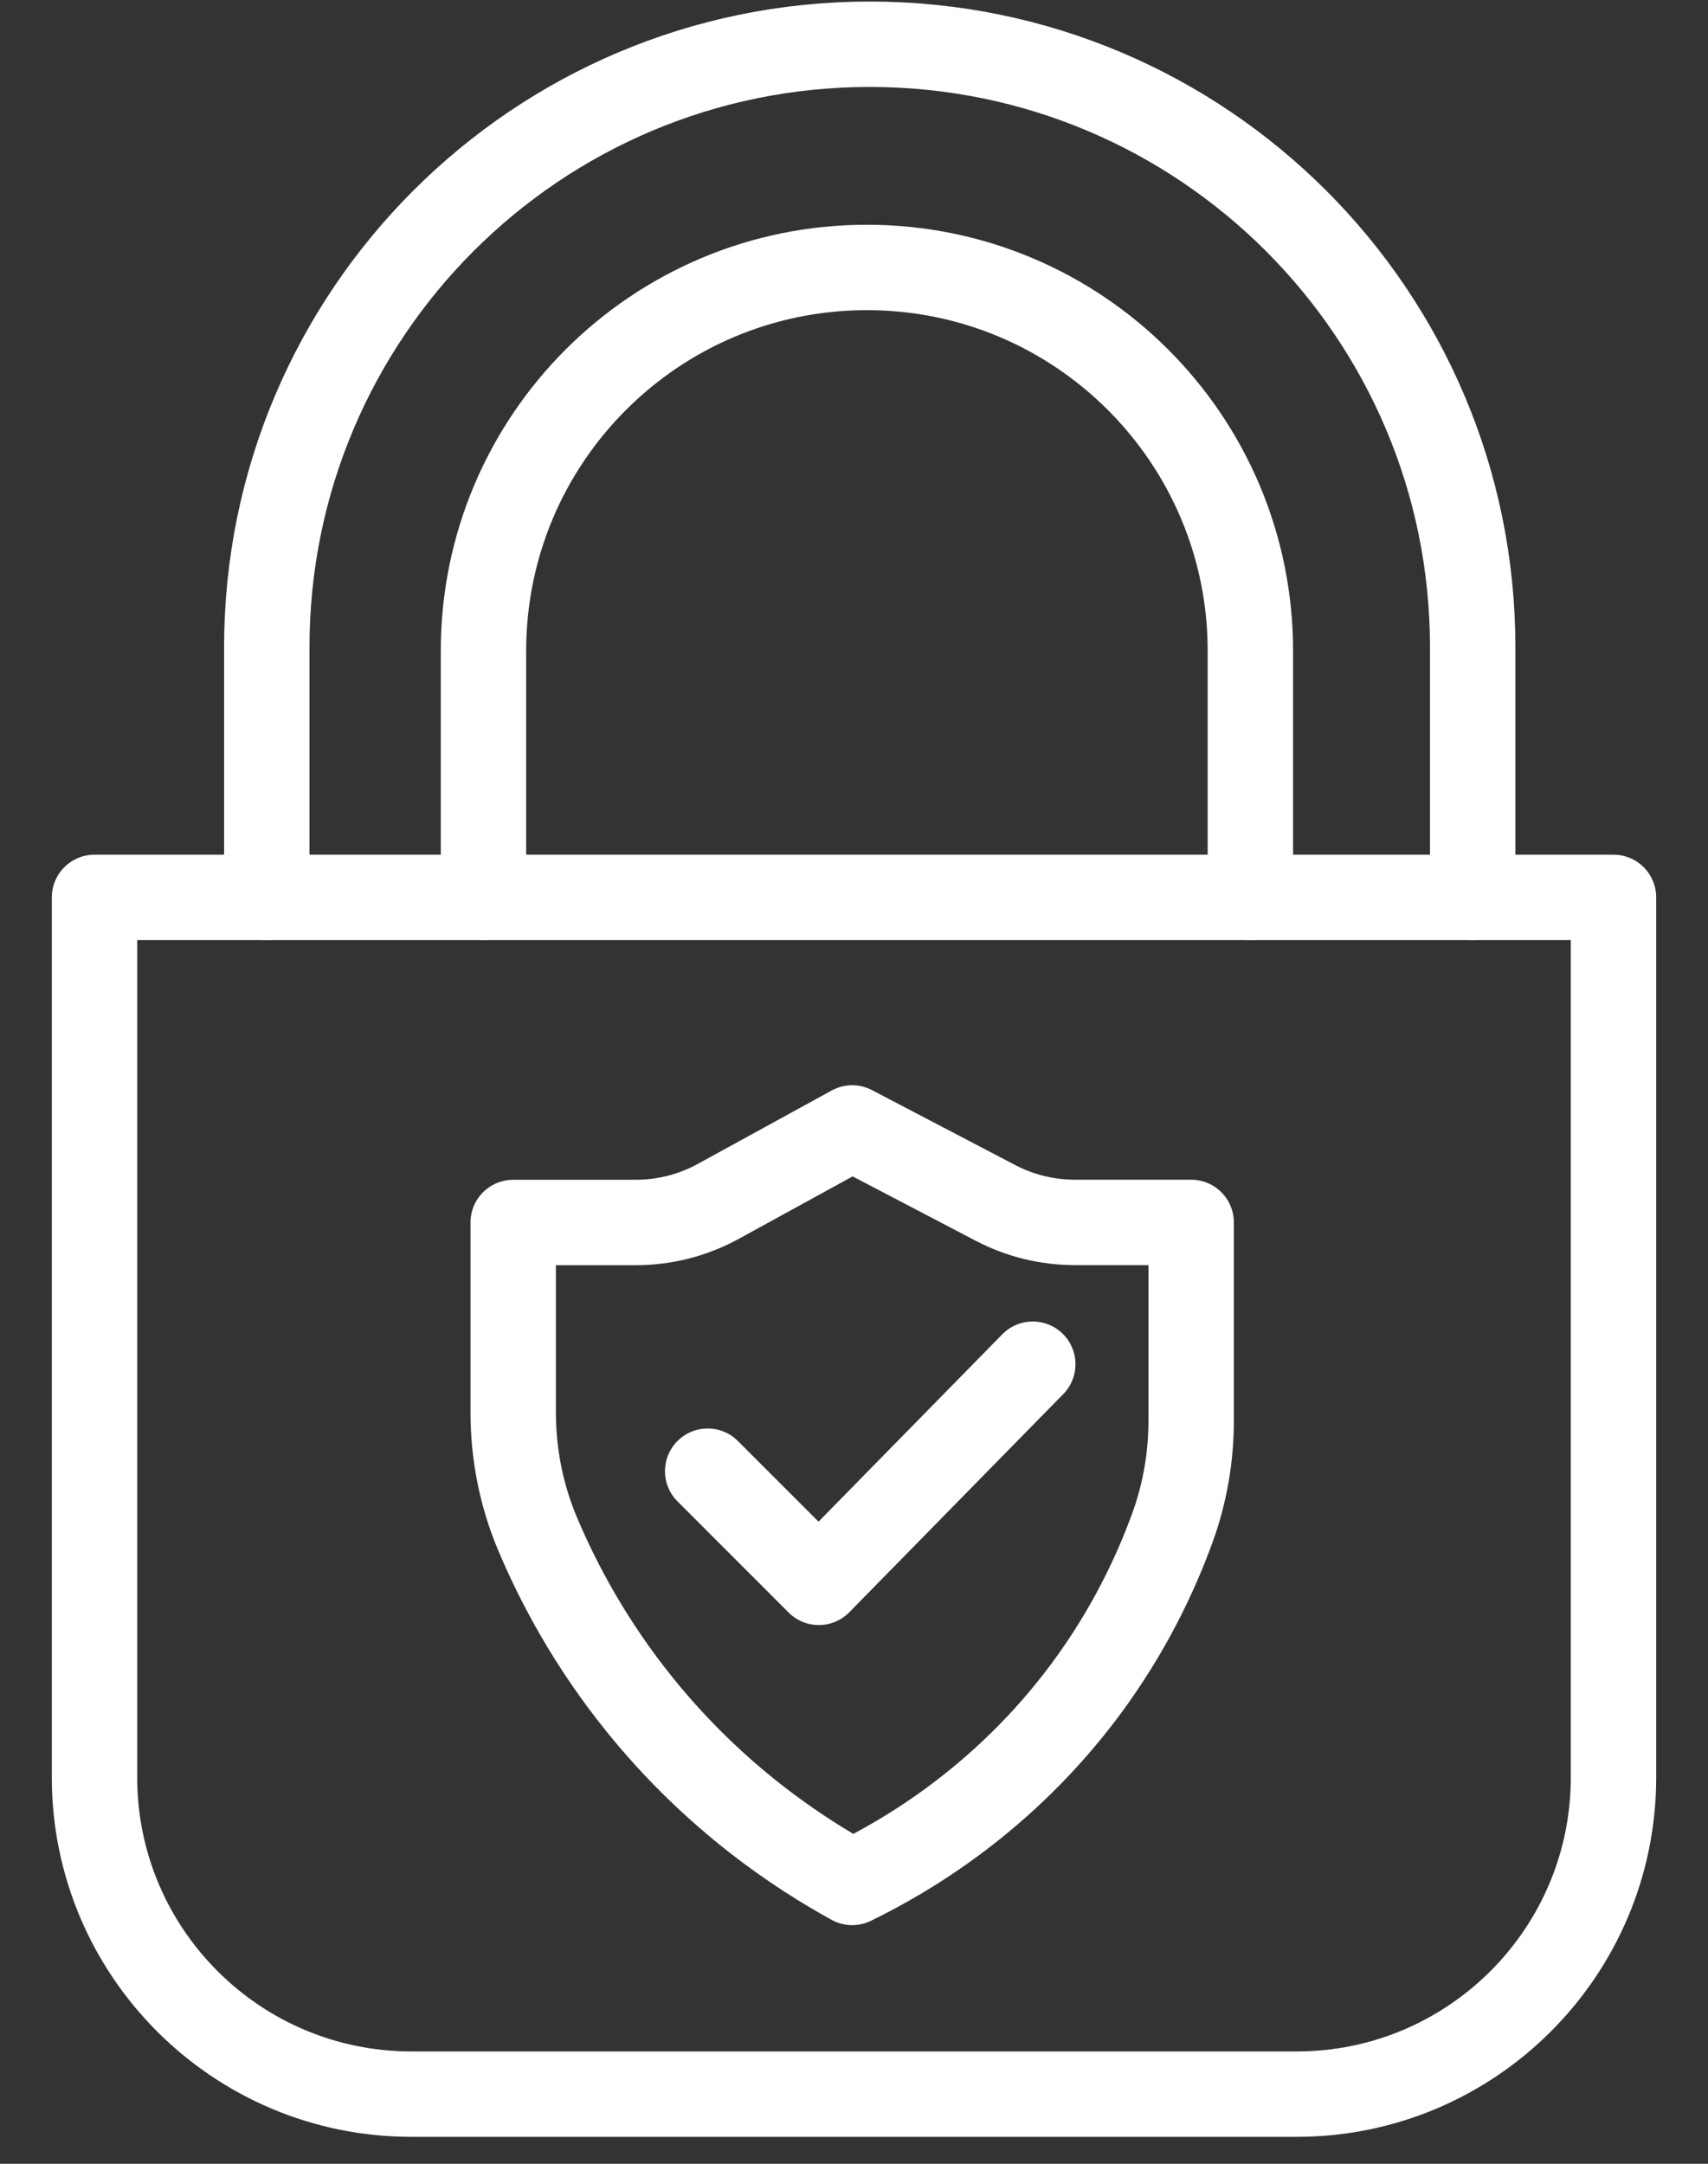 <svg width="30" height="38" viewBox="0 0 30 38" fill="none" xmlns="http://www.w3.org/2000/svg">
<rect x="0" y="0" width="30" height="38" fill="#333333" stroke="none"/>
<path d="M20.922 24.948C20.922 25.593 20.811 26.232 20.59 26.838C20.288 27.665 19.816 28.659 19.068 29.667C17.627 31.607 15.901 32.604 14.968 33.059C14.047 32.553 12.574 31.596 11.235 29.936C10.376 28.871 9.813 27.817 9.442 26.937C9.157 26.262 9.014 25.536 9.014 24.802V21.469H11.171C11.677 21.469 12.175 21.341 12.619 21.097L14.968 19.809L17.484 21.125C17.915 21.351 18.394 21.468 18.881 21.468H20.922V24.948Z" stroke="white" stroke-width="1.5" stroke-linecap="round" stroke-linejoin="round"/>
<path d="M12.43 25.837L14.382 27.789L18.14 23.958" stroke="white" stroke-width="1.5" stroke-linecap="round" stroke-linejoin="round"/>
<path d="M1.66 15.76H28.34V31.214C28.34 34.284 25.846 36.777 22.776 36.777H7.224C4.153 36.777 1.66 34.284 1.66 31.214V15.76Z" stroke="white" stroke-width="1.5" stroke-linecap="round" stroke-linejoin="round"/>
<path d="M8.492 15.759V11.431C8.492 7.712 11.507 4.697 15.226 4.697C18.946 4.697 21.962 7.712 21.962 11.431V15.759" stroke="white" stroke-width="1.5" stroke-linecap="round" stroke-linejoin="round"/>
<path d="M4.686 15.76V11.368C4.686 5.519 9.428 0.777 15.277 0.777C21.125 0.777 25.867 5.517 25.867 11.368V15.76" stroke="white" stroke-width="1.5" stroke-linecap="round" stroke-linejoin="round"/>
</svg>
